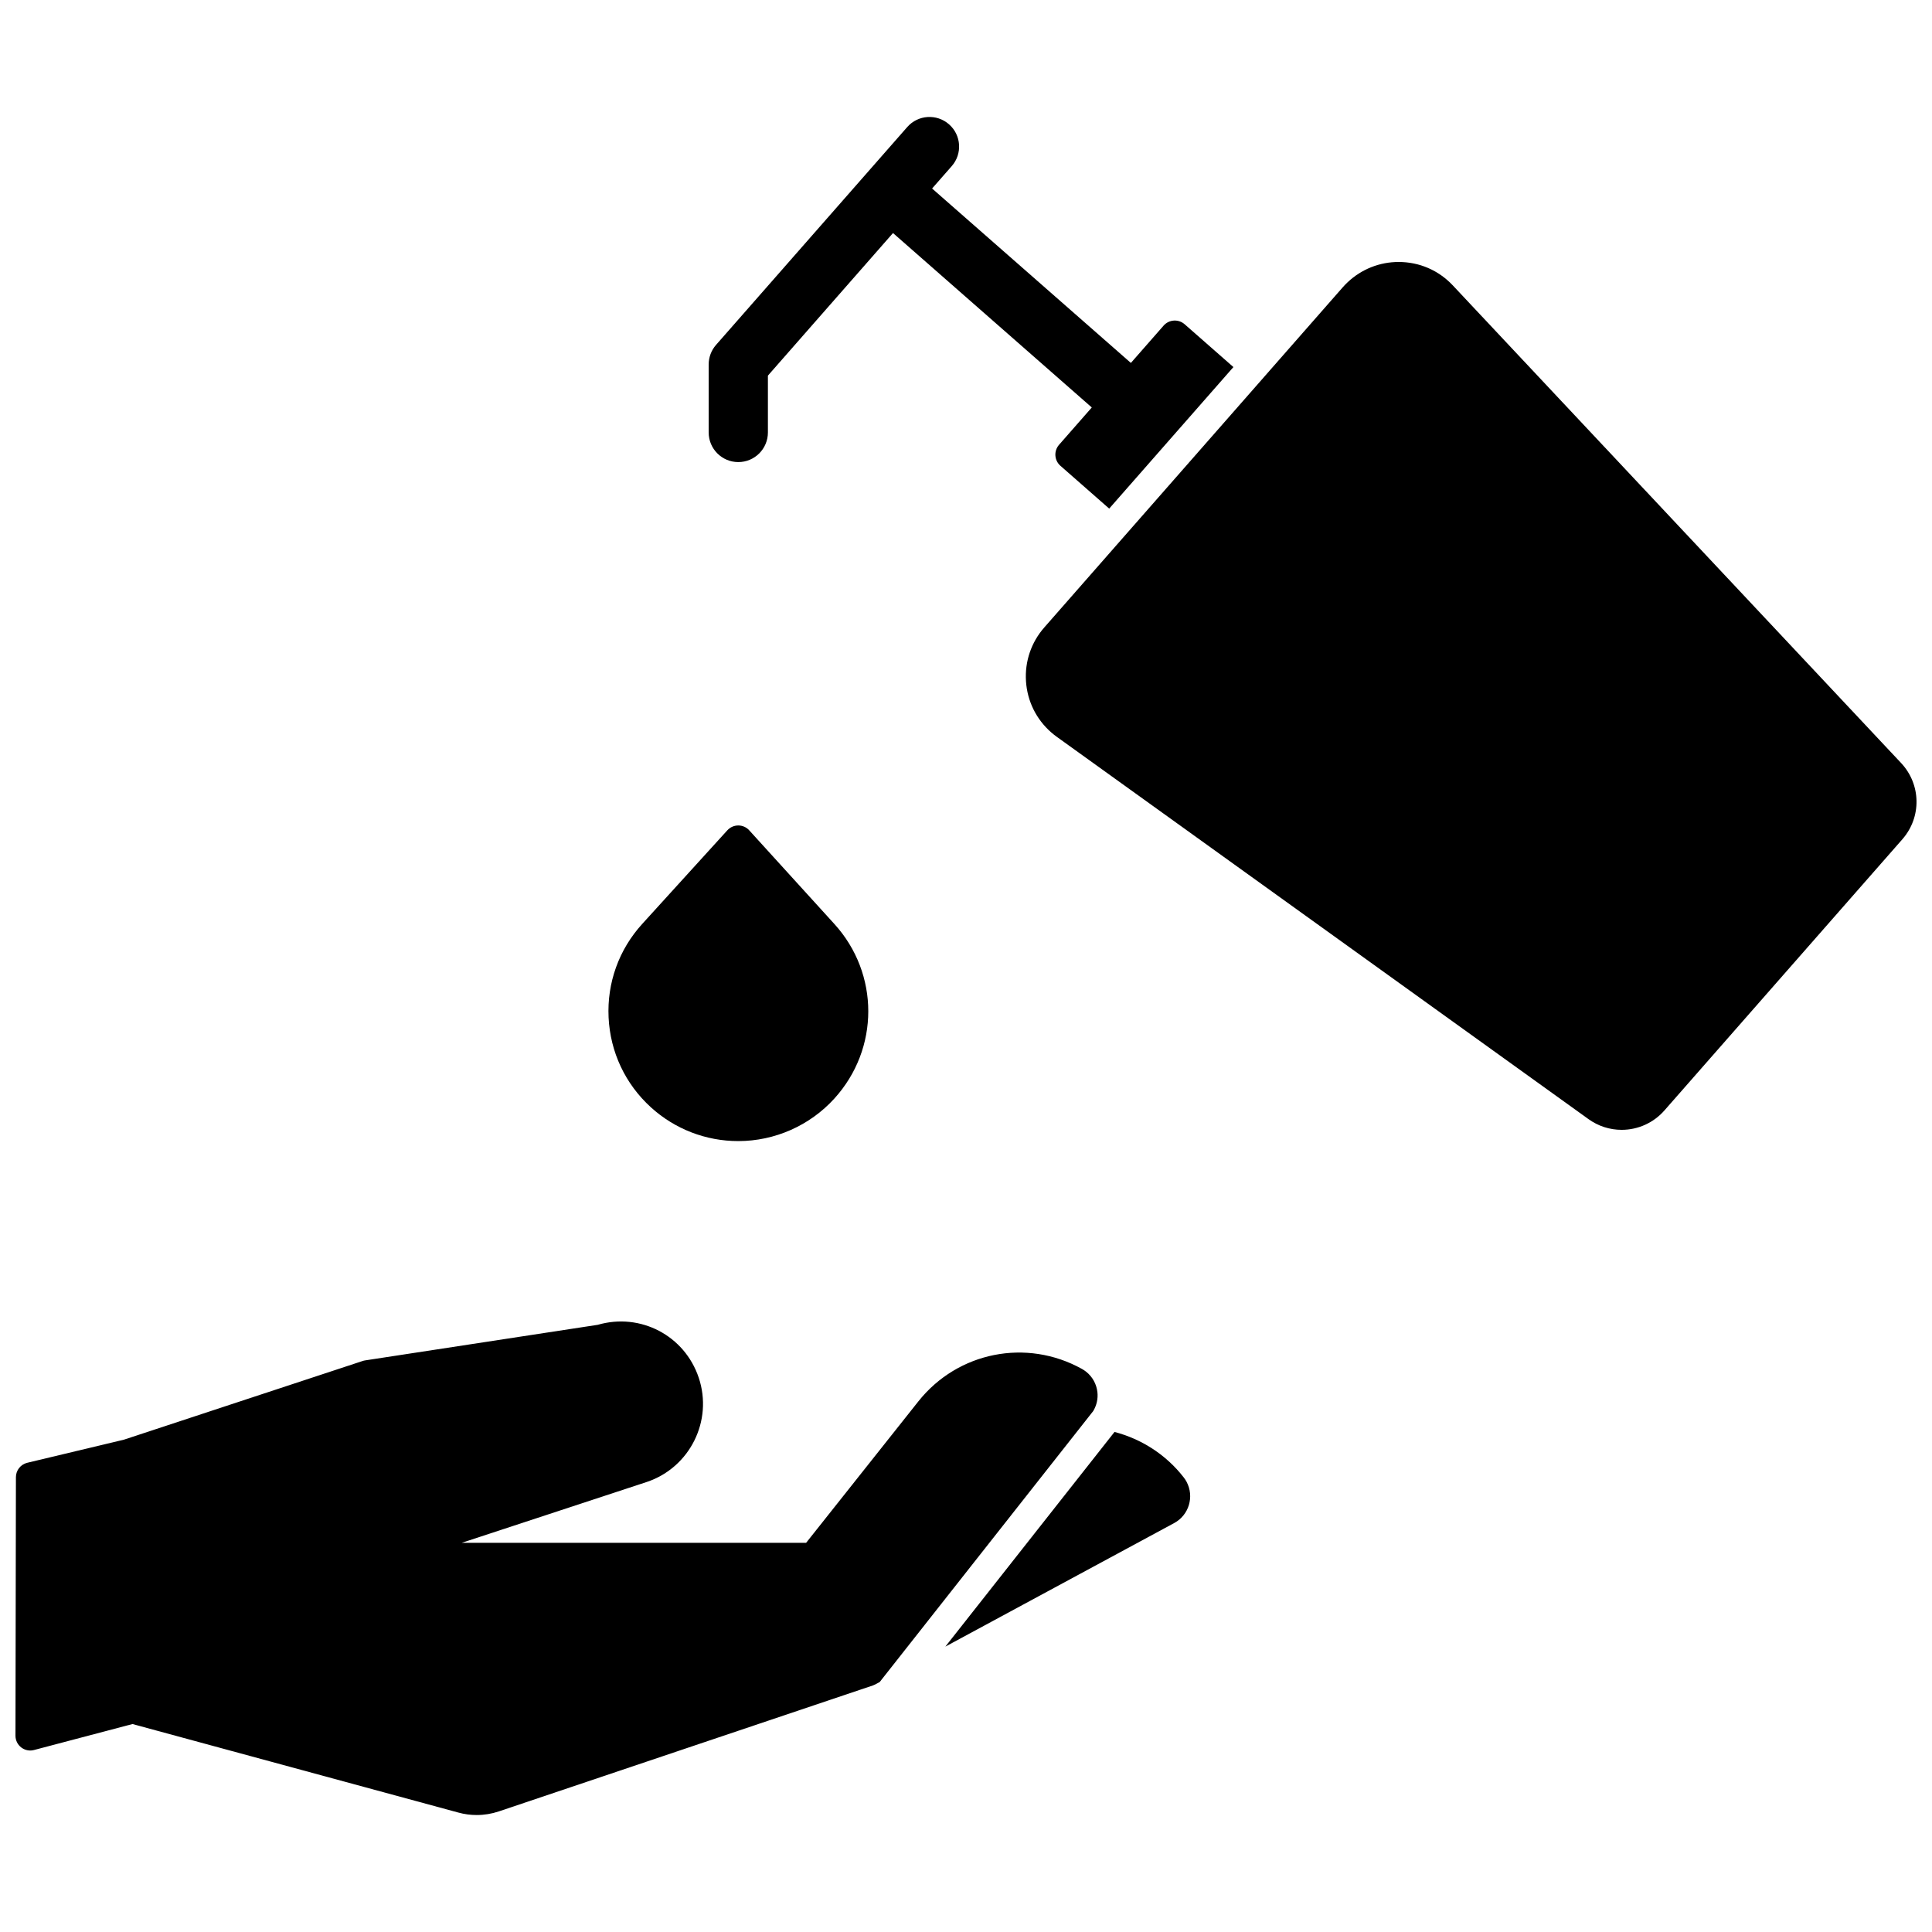 <?xml version="1.0" encoding="UTF-8"?>
<!-- Uploaded to: SVG Repo, www.svgrepo.com, Generator: SVG Repo Mixer Tools -->
<svg width="800px" height="800px" version="1.1" viewBox="144 144 512 512" xmlns="http://www.w3.org/2000/svg">
 <defs>
  <clipPath id="b">
   <path d="m415 213h236.9v231h-236.9z"/>
  </clipPath>
  <clipPath id="a">
   <path d="m148.09 494h286.91v131h-286.91z"/>
  </clipPath>
 </defs>
 <path d="m339.64 446.4c9.68 0 18.965-4.106 25.469-11.266 11.992-13.191 11.992-33.09 0-46.281l-22.555-24.812c-0.742-0.82-1.797-1.285-2.902-1.285s-2.16 0.469-2.902 1.285l-22.555 24.812c-6.184 6.801-9.348 15.602-8.91 24.781 0.438 9.18 4.422 17.641 11.223 23.824 6.344 5.766 14.559 8.941 23.133 8.941z"/>
 <g clip-path="url(#b)">
  <path d="m648.15 366.41-63.082 71.891c-2.856 3.254-6.977 5.117-11.309 5.117h-0.004c-3.164 0-6.195-0.98-8.773-2.828l-140.93-101.33c-0.512-0.375-1.016-0.766-1.492-1.188-3.957-3.469-6.32-8.27-6.664-13.523-0.344-5.25 1.379-10.316 4.852-14.273l20.496-23.363c0.004-0.004 0.004-0.004 0.008-0.004 0-0.004 0.004-0.004 0.004-0.008l38.086-43.402v-0.004s0.004 0 0.004-0.004l20.5-23.363c0.422-0.48 0.863-0.934 1.328-1.367 3.664-3.438 8.449-5.336 13.477-5.336 5.504 0 10.605 2.207 14.363 6.215l118.79 126.56c5.324 5.676 5.469 14.363 0.34 20.211z"/>
 </g>
 <g clip-path="url(#a)">
  <path d="m375.61 590.54c0.078-0.031 0.16-0.059 0.234-0.102 0.035-0.016 0.074-0.027 0.105-0.047l1.18-0.637 56.594-71.82c0.898-1.508 1.305-3.246 1.102-5.019-0.246-2.144-1.312-4.062-2.984-5.391-0.355-0.281-0.734-0.535-1.117-0.746-14.688-8.164-32.918-4.535-43.363 8.621l-29.734 37.469-91.258-0.008 49.051-16.129c11.406-3.824 17.578-16.215 13.754-27.625-3.754-11.191-15.473-17.297-26.77-14.016l-61.652 9.43c-0.219 0.035-0.43 0.082-0.637 0.152l-63.262 20.852-25.621 6.125c-1.762 0.422-3.008 1.996-3.012 3.809l-0.121 68.516c-0.004 1.219 0.562 2.367 1.523 3.113 0.969 0.742 2.223 1.004 3.398 0.684l26.09-6.883 86.395 23.469c1.586 0.434 3.207 0.645 4.824 0.645 1.98 0 3.961-0.32 5.867-0.961l99.152-33.387c0.086-0.023 0.172-0.07 0.262-0.113z"/>
 </g>
 <path d="m458.44 536.66c-0.211-0.383-0.453-0.754-0.711-1.09-4.727-6.106-11.246-10.223-18.371-12.09l-44.828 56.887 60.648-32.746c3.914-2.113 5.379-7.023 3.262-10.961z"/>
 <path d="m457.94 229.93c-1.637-1.438-4.137-1.273-5.574 0.363l-8.672 9.887-52.68-46.223 5.211-5.938c2.859-3.258 2.535-8.219-0.723-11.074-3.258-2.856-8.223-2.535-11.074 0.723l-50.672 57.738c-1.258 1.434-1.949 3.273-1.949 5.18v18.023c0 4.332 3.516 7.848 7.848 7.848 4.336 0 7.848-3.516 7.848-7.848v-15.066l33.152-37.785 52.68 46.223-8.672 9.887c-1.438 1.641-1.273 4.141 0.363 5.574l12.922 11.34 32.918-37.508z"/>
</svg>